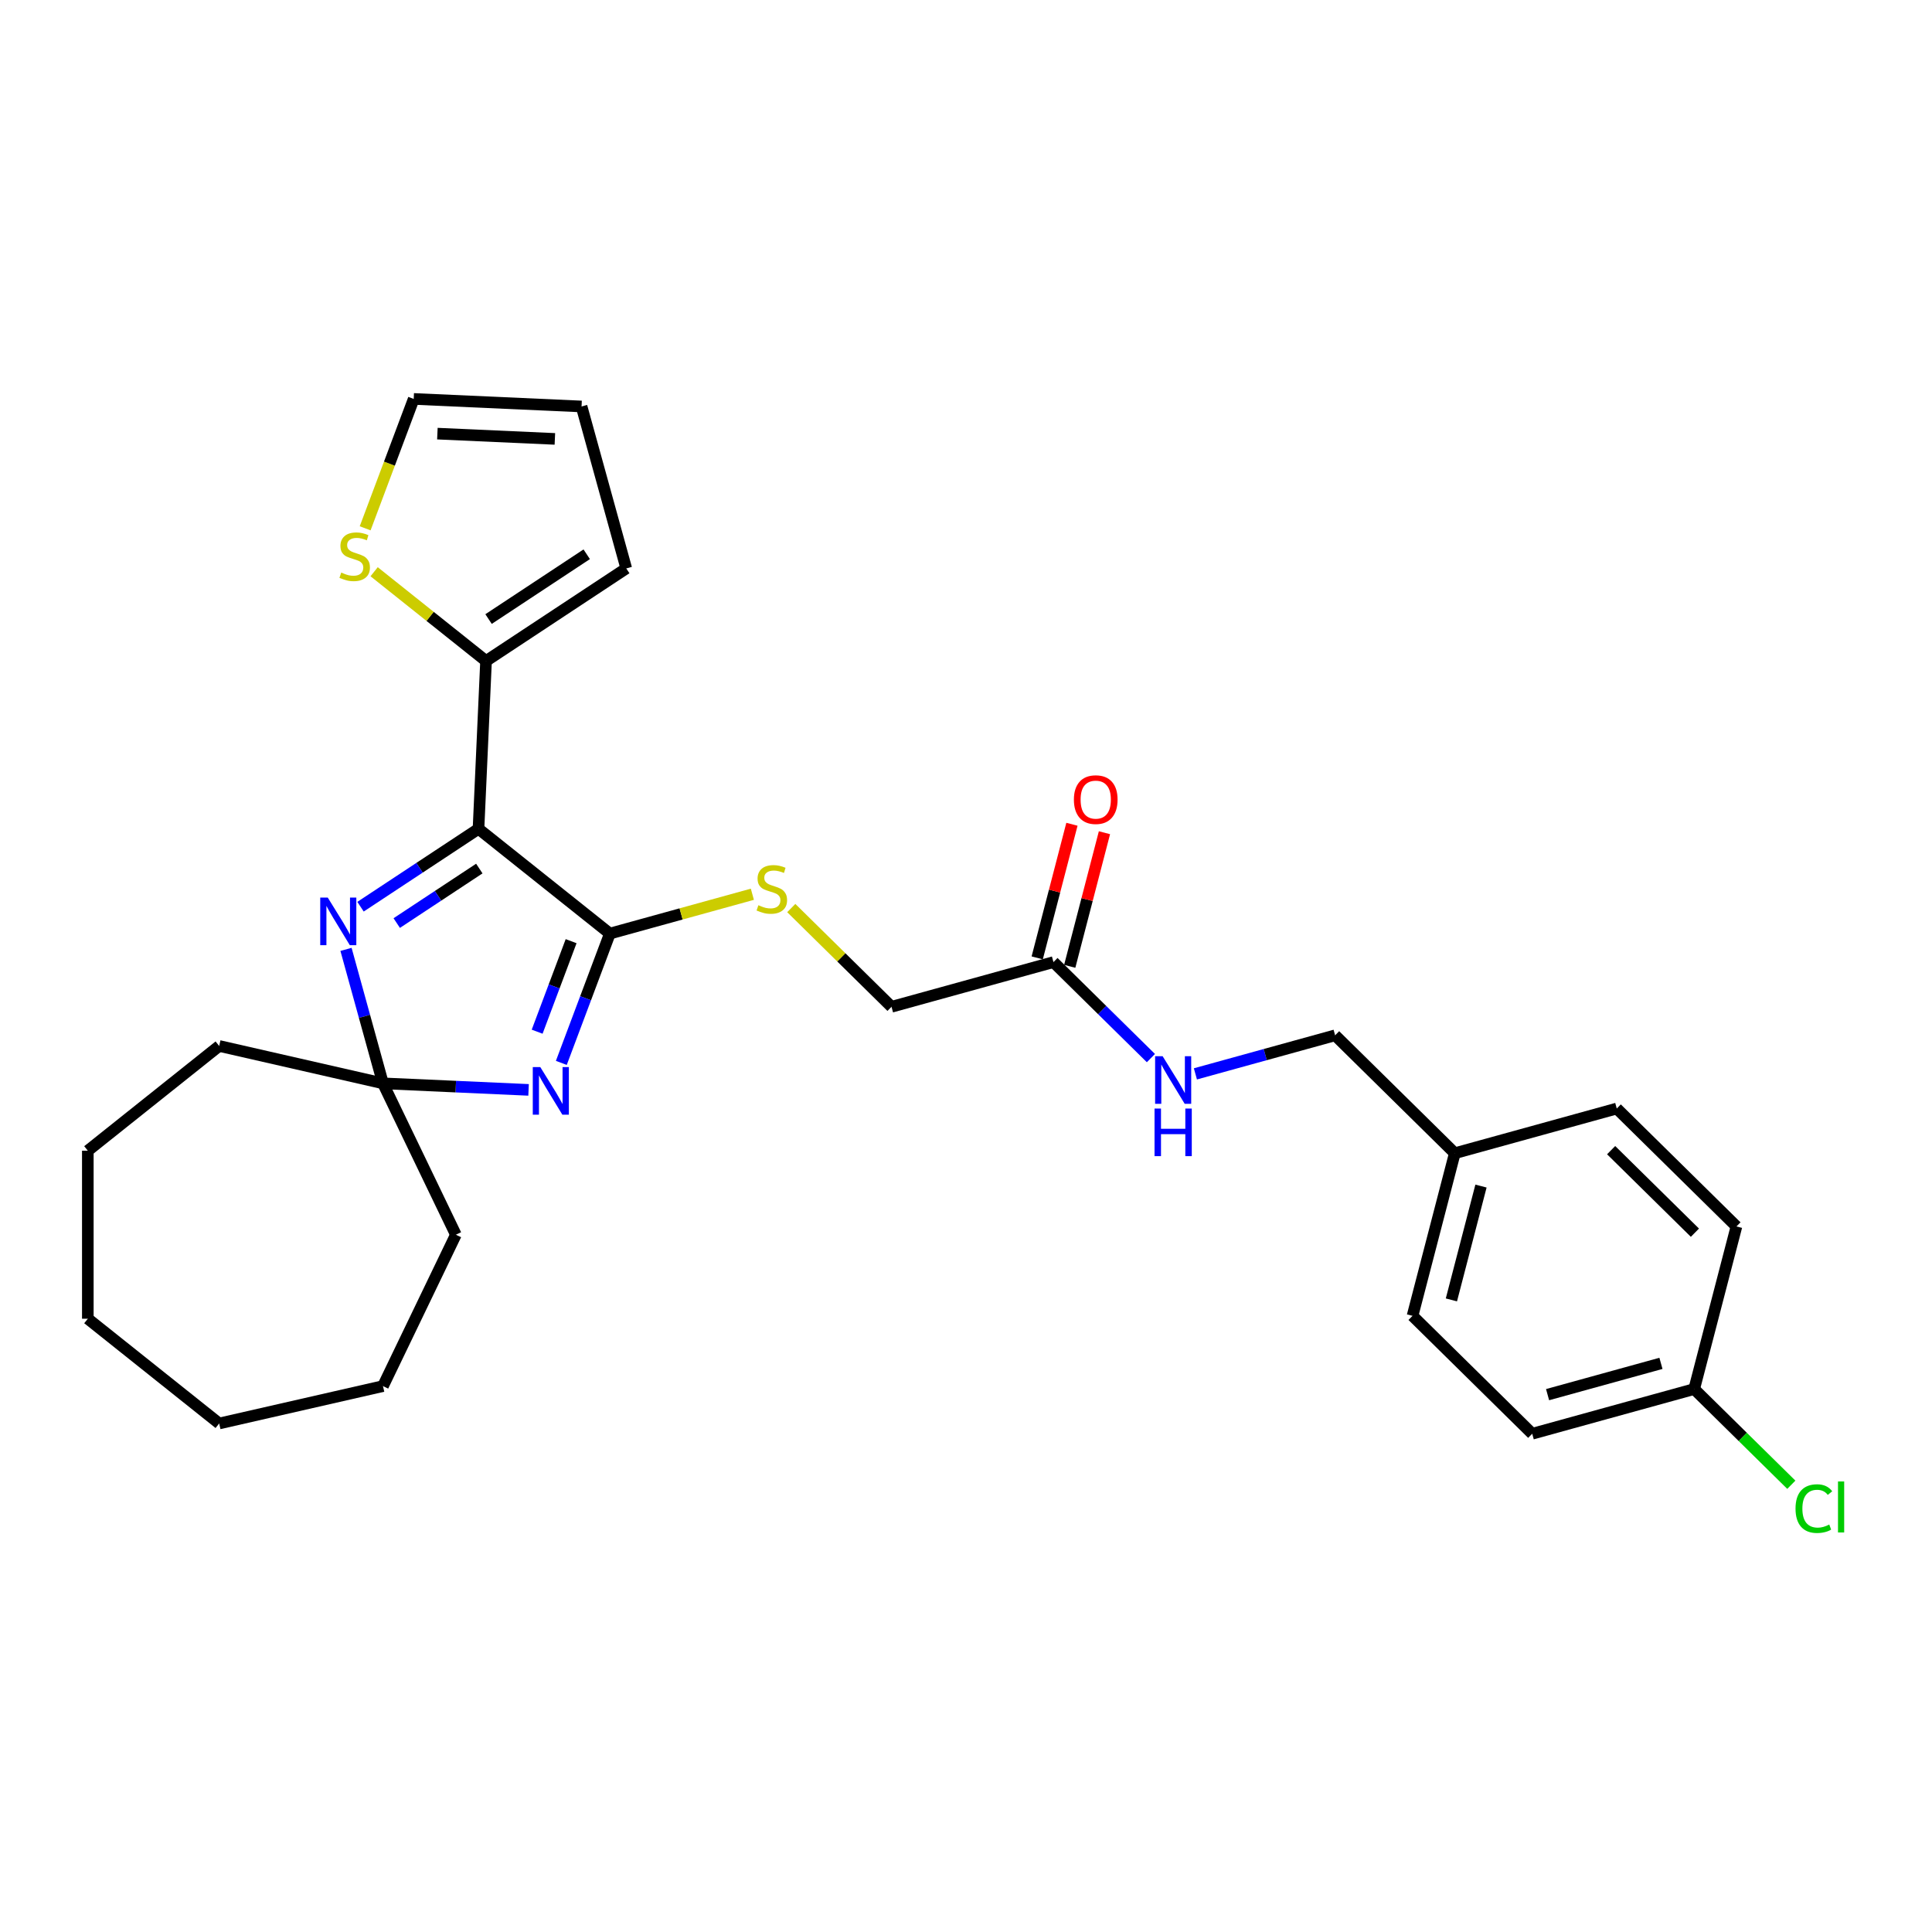 <?xml version='1.0' encoding='iso-8859-1'?>
<svg version='1.1' baseProfile='full'
              xmlns='http://www.w3.org/2000/svg'
                      xmlns:rdkit='http://www.rdkit.org/xml'
                      xmlns:xlink='http://www.w3.org/1999/xlink'
                  xml:space='preserve'
width='1000px' height='1000px' viewBox='0 0 1000 1000'>
<!-- END OF HEADER -->
<rect style='opacity:1.0;fill:#FFFFFF;stroke:none' width='1000' height='1000' x='0' y='0'> </rect>
<path class='bond-0' d='M 247.671,429.001 L 315.662,483.222' style='fill:none;fill-rule:evenodd;stroke:#000000;stroke-width:6px;stroke-linecap:butt;stroke-linejoin:miter;stroke-opacity:1' />
<path class='bond-2' d='M 247.671,429.001 L 217.139,449.155' style='fill:none;fill-rule:evenodd;stroke:#000000;stroke-width:6px;stroke-linecap:butt;stroke-linejoin:miter;stroke-opacity:1' />
<path class='bond-2' d='M 217.139,449.155 L 186.607,469.308' style='fill:none;fill-rule:evenodd;stroke:#0000FF;stroke-width:6px;stroke-linecap:butt;stroke-linejoin:miter;stroke-opacity:1' />
<path class='bond-2' d='M 248.093,449.562 L 226.721,463.67' style='fill:none;fill-rule:evenodd;stroke:#000000;stroke-width:6px;stroke-linecap:butt;stroke-linejoin:miter;stroke-opacity:1' />
<path class='bond-2' d='M 226.721,463.67 L 205.349,477.778' style='fill:none;fill-rule:evenodd;stroke:#0000FF;stroke-width:6px;stroke-linecap:butt;stroke-linejoin:miter;stroke-opacity:1' />
<path class='bond-4' d='M 247.671,429.001 L 251.573,342.124' style='fill:none;fill-rule:evenodd;stroke:#000000;stroke-width:6px;stroke-linecap:butt;stroke-linejoin:miter;stroke-opacity:1' />
<path class='bond-1' d='M 315.662,483.222 L 303.102,516.687' style='fill:none;fill-rule:evenodd;stroke:#000000;stroke-width:6px;stroke-linecap:butt;stroke-linejoin:miter;stroke-opacity:1' />
<path class='bond-1' d='M 303.102,516.687 L 290.543,550.152' style='fill:none;fill-rule:evenodd;stroke:#0000FF;stroke-width:6px;stroke-linecap:butt;stroke-linejoin:miter;stroke-opacity:1' />
<path class='bond-1' d='M 295.61,487.15 L 286.819,510.575' style='fill:none;fill-rule:evenodd;stroke:#000000;stroke-width:6px;stroke-linecap:butt;stroke-linejoin:miter;stroke-opacity:1' />
<path class='bond-1' d='M 286.819,510.575 L 278.027,534.001' style='fill:none;fill-rule:evenodd;stroke:#0000FF;stroke-width:6px;stroke-linecap:butt;stroke-linejoin:miter;stroke-opacity:1' />
<path class='bond-5' d='M 315.662,483.222 L 352.542,473.044' style='fill:none;fill-rule:evenodd;stroke:#000000;stroke-width:6px;stroke-linecap:butt;stroke-linejoin:miter;stroke-opacity:1' />
<path class='bond-5' d='M 352.542,473.044 L 389.422,462.865' style='fill:none;fill-rule:evenodd;stroke:#CCCC00;stroke-width:6px;stroke-linecap:butt;stroke-linejoin:miter;stroke-opacity:1' />
<path class='bond-28' d='M 273.591,564.123 L 235.91,562.431' style='fill:none;fill-rule:evenodd;stroke:#0000FF;stroke-width:6px;stroke-linecap:butt;stroke-linejoin:miter;stroke-opacity:1' />
<path class='bond-28' d='M 235.91,562.431 L 198.229,560.739' style='fill:none;fill-rule:evenodd;stroke:#000000;stroke-width:6px;stroke-linecap:butt;stroke-linejoin:miter;stroke-opacity:1' />
<path class='bond-3' d='M 179.092,491.397 L 188.66,526.068' style='fill:none;fill-rule:evenodd;stroke:#0000FF;stroke-width:6px;stroke-linecap:butt;stroke-linejoin:miter;stroke-opacity:1' />
<path class='bond-3' d='M 188.66,526.068 L 198.229,560.739' style='fill:none;fill-rule:evenodd;stroke:#000000;stroke-width:6px;stroke-linecap:butt;stroke-linejoin:miter;stroke-opacity:1' />
<path class='bond-22' d='M 198.229,560.739 L 235.961,639.09' style='fill:none;fill-rule:evenodd;stroke:#000000;stroke-width:6px;stroke-linecap:butt;stroke-linejoin:miter;stroke-opacity:1' />
<path class='bond-23' d='M 198.229,560.739 L 113.446,541.387' style='fill:none;fill-rule:evenodd;stroke:#000000;stroke-width:6px;stroke-linecap:butt;stroke-linejoin:miter;stroke-opacity:1' />
<path class='bond-6' d='M 251.573,342.124 L 222.612,319.029' style='fill:none;fill-rule:evenodd;stroke:#000000;stroke-width:6px;stroke-linecap:butt;stroke-linejoin:miter;stroke-opacity:1' />
<path class='bond-6' d='M 222.612,319.029 L 193.652,295.934' style='fill:none;fill-rule:evenodd;stroke:#CCCC00;stroke-width:6px;stroke-linecap:butt;stroke-linejoin:miter;stroke-opacity:1' />
<path class='bond-8' d='M 251.573,342.124 L 324.15,294.216' style='fill:none;fill-rule:evenodd;stroke:#000000;stroke-width:6px;stroke-linecap:butt;stroke-linejoin:miter;stroke-opacity:1' />
<path class='bond-8' d='M 252.878,320.423 L 303.682,286.887' style='fill:none;fill-rule:evenodd;stroke:#000000;stroke-width:6px;stroke-linecap:butt;stroke-linejoin:miter;stroke-opacity:1' />
<path class='bond-13' d='M 409.562,470.007 L 435.503,495.562' style='fill:none;fill-rule:evenodd;stroke:#CCCC00;stroke-width:6px;stroke-linecap:butt;stroke-linejoin:miter;stroke-opacity:1' />
<path class='bond-13' d='M 435.503,495.562 L 461.443,521.117' style='fill:none;fill-rule:evenodd;stroke:#000000;stroke-width:6px;stroke-linecap:butt;stroke-linejoin:miter;stroke-opacity:1' />
<path class='bond-10' d='M 189.006,273.45 L 201.572,239.967' style='fill:none;fill-rule:evenodd;stroke:#CCCC00;stroke-width:6px;stroke-linecap:butt;stroke-linejoin:miter;stroke-opacity:1' />
<path class='bond-10' d='M 201.572,239.967 L 214.139,206.485' style='fill:none;fill-rule:evenodd;stroke:#000000;stroke-width:6px;stroke-linecap:butt;stroke-linejoin:miter;stroke-opacity:1' />
<path class='bond-7' d='M 545.273,497.982 L 461.443,521.117' style='fill:none;fill-rule:evenodd;stroke:#000000;stroke-width:6px;stroke-linecap:butt;stroke-linejoin:miter;stroke-opacity:1' />
<path class='bond-9' d='M 545.273,497.982 L 570.491,522.826' style='fill:none;fill-rule:evenodd;stroke:#000000;stroke-width:6px;stroke-linecap:butt;stroke-linejoin:miter;stroke-opacity:1' />
<path class='bond-9' d='M 570.491,522.826 L 595.71,547.67' style='fill:none;fill-rule:evenodd;stroke:#0000FF;stroke-width:6px;stroke-linecap:butt;stroke-linejoin:miter;stroke-opacity:1' />
<path class='bond-12' d='M 553.689,500.169 L 562.678,465.591' style='fill:none;fill-rule:evenodd;stroke:#000000;stroke-width:6px;stroke-linecap:butt;stroke-linejoin:miter;stroke-opacity:1' />
<path class='bond-12' d='M 562.678,465.591 L 571.667,431.013' style='fill:none;fill-rule:evenodd;stroke:#FF0000;stroke-width:6px;stroke-linecap:butt;stroke-linejoin:miter;stroke-opacity:1' />
<path class='bond-12' d='M 536.856,495.794 L 545.845,461.215' style='fill:none;fill-rule:evenodd;stroke:#000000;stroke-width:6px;stroke-linecap:butt;stroke-linejoin:miter;stroke-opacity:1' />
<path class='bond-12' d='M 545.845,461.215 L 554.833,426.637' style='fill:none;fill-rule:evenodd;stroke:#FF0000;stroke-width:6px;stroke-linecap:butt;stroke-linejoin:miter;stroke-opacity:1' />
<path class='bond-11' d='M 324.15,294.216 L 301.015,210.386' style='fill:none;fill-rule:evenodd;stroke:#000000;stroke-width:6px;stroke-linecap:butt;stroke-linejoin:miter;stroke-opacity:1' />
<path class='bond-14' d='M 618.738,555.835 L 654.896,545.856' style='fill:none;fill-rule:evenodd;stroke:#0000FF;stroke-width:6px;stroke-linecap:butt;stroke-linejoin:miter;stroke-opacity:1' />
<path class='bond-14' d='M 654.896,545.856 L 691.054,535.877' style='fill:none;fill-rule:evenodd;stroke:#000000;stroke-width:6px;stroke-linecap:butt;stroke-linejoin:miter;stroke-opacity:1' />
<path class='bond-29' d='M 214.139,206.485 L 301.015,210.386' style='fill:none;fill-rule:evenodd;stroke:#000000;stroke-width:6px;stroke-linecap:butt;stroke-linejoin:miter;stroke-opacity:1' />
<path class='bond-29' d='M 226.39,224.445 L 287.203,227.176' style='fill:none;fill-rule:evenodd;stroke:#000000;stroke-width:6px;stroke-linecap:butt;stroke-linejoin:miter;stroke-opacity:1' />
<path class='bond-16' d='M 691.054,535.877 L 753.004,596.908' style='fill:none;fill-rule:evenodd;stroke:#000000;stroke-width:6px;stroke-linecap:butt;stroke-linejoin:miter;stroke-opacity:1' />
<path class='bond-15' d='M 876.906,718.97 L 793.076,742.106' style='fill:none;fill-rule:evenodd;stroke:#000000;stroke-width:6px;stroke-linecap:butt;stroke-linejoin:miter;stroke-opacity:1' />
<path class='bond-15' d='M 859.705,705.674 L 801.024,721.869' style='fill:none;fill-rule:evenodd;stroke:#000000;stroke-width:6px;stroke-linecap:butt;stroke-linejoin:miter;stroke-opacity:1' />
<path class='bond-17' d='M 876.906,718.97 L 902.046,743.737' style='fill:none;fill-rule:evenodd;stroke:#000000;stroke-width:6px;stroke-linecap:butt;stroke-linejoin:miter;stroke-opacity:1' />
<path class='bond-17' d='M 902.046,743.737 L 927.187,768.504' style='fill:none;fill-rule:evenodd;stroke:#00CC00;stroke-width:6px;stroke-linecap:butt;stroke-linejoin:miter;stroke-opacity:1' />
<path class='bond-31' d='M 876.906,718.97 L 898.785,634.803' style='fill:none;fill-rule:evenodd;stroke:#000000;stroke-width:6px;stroke-linecap:butt;stroke-linejoin:miter;stroke-opacity:1' />
<path class='bond-20' d='M 753.004,596.908 L 836.834,573.772' style='fill:none;fill-rule:evenodd;stroke:#000000;stroke-width:6px;stroke-linecap:butt;stroke-linejoin:miter;stroke-opacity:1' />
<path class='bond-21' d='M 753.004,596.908 L 731.125,681.075' style='fill:none;fill-rule:evenodd;stroke:#000000;stroke-width:6px;stroke-linecap:butt;stroke-linejoin:miter;stroke-opacity:1' />
<path class='bond-21' d='M 766.556,613.909 L 751.241,672.825' style='fill:none;fill-rule:evenodd;stroke:#000000;stroke-width:6px;stroke-linecap:butt;stroke-linejoin:miter;stroke-opacity:1' />
<path class='bond-18' d='M 793.076,742.106 L 731.125,681.075' style='fill:none;fill-rule:evenodd;stroke:#000000;stroke-width:6px;stroke-linecap:butt;stroke-linejoin:miter;stroke-opacity:1' />
<path class='bond-19' d='M 898.785,634.803 L 836.834,573.772' style='fill:none;fill-rule:evenodd;stroke:#000000;stroke-width:6px;stroke-linecap:butt;stroke-linejoin:miter;stroke-opacity:1' />
<path class='bond-19' d='M 877.286,638.039 L 833.921,595.317' style='fill:none;fill-rule:evenodd;stroke:#000000;stroke-width:6px;stroke-linecap:butt;stroke-linejoin:miter;stroke-opacity:1' />
<path class='bond-24' d='M 235.961,639.09 L 198.229,717.442' style='fill:none;fill-rule:evenodd;stroke:#000000;stroke-width:6px;stroke-linecap:butt;stroke-linejoin:miter;stroke-opacity:1' />
<path class='bond-25' d='M 113.446,541.387 L 45.455,595.608' style='fill:none;fill-rule:evenodd;stroke:#000000;stroke-width:6px;stroke-linecap:butt;stroke-linejoin:miter;stroke-opacity:1' />
<path class='bond-27' d='M 198.229,717.442 L 113.446,736.793' style='fill:none;fill-rule:evenodd;stroke:#000000;stroke-width:6px;stroke-linecap:butt;stroke-linejoin:miter;stroke-opacity:1' />
<path class='bond-26' d='M 45.455,595.608 L 45.455,682.572' style='fill:none;fill-rule:evenodd;stroke:#000000;stroke-width:6px;stroke-linecap:butt;stroke-linejoin:miter;stroke-opacity:1' />
<path class='bond-30' d='M 45.455,682.572 L 113.446,736.793' style='fill:none;fill-rule:evenodd;stroke:#000000;stroke-width:6px;stroke-linecap:butt;stroke-linejoin:miter;stroke-opacity:1' />
<path  class='atom-2' d='M 279.661 552.326
L 287.732 565.371
Q 288.532 566.658, 289.819 568.988
Q 291.106 571.319, 291.175 571.458
L 291.175 552.326
L 294.445 552.326
L 294.445 576.954
L 291.071 576.954
L 282.409 562.692
Q 281.401 561.023, 280.322 559.109
Q 279.279 557.196, 278.966 556.605
L 278.966 576.954
L 275.765 576.954
L 275.765 552.326
L 279.661 552.326
' fill='#0000FF'/>
<path  class='atom-3' d='M 169.649 464.595
L 177.72 477.639
Q 178.52 478.926, 179.807 481.257
Q 181.094 483.588, 181.163 483.727
L 181.163 464.595
L 184.433 464.595
L 184.433 489.223
L 181.059 489.223
L 172.398 474.961
Q 171.389 473.291, 170.31 471.378
Q 169.267 469.465, 168.954 468.873
L 168.954 489.223
L 165.754 489.223
L 165.754 464.595
L 169.649 464.595
' fill='#0000FF'/>
<path  class='atom-6' d='M 392.535 468.539
Q 392.813 468.643, 393.961 469.13
Q 395.109 469.617, 396.361 469.93
Q 397.648 470.209, 398.901 470.209
Q 401.231 470.209, 402.588 469.096
Q 403.944 467.948, 403.944 465.965
Q 403.944 464.608, 403.249 463.773
Q 402.588 462.939, 401.544 462.486
Q 400.501 462.034, 398.761 461.512
Q 396.57 460.851, 395.248 460.225
Q 393.961 459.599, 393.022 458.277
Q 392.117 456.955, 392.117 454.729
Q 392.117 451.633, 394.205 449.72
Q 396.326 447.807, 400.501 447.807
Q 403.353 447.807, 406.588 449.163
L 405.788 451.842
Q 402.831 450.624, 400.605 450.624
Q 398.205 450.624, 396.883 451.633
Q 395.561 452.607, 395.596 454.312
Q 395.596 455.634, 396.257 456.434
Q 396.953 457.234, 397.927 457.686
Q 398.935 458.138, 400.605 458.66
Q 402.831 459.356, 404.153 460.051
Q 405.475 460.747, 406.414 462.173
Q 407.388 463.565, 407.388 465.965
Q 407.388 469.374, 405.092 471.217
Q 402.831 473.026, 399.04 473.026
Q 396.848 473.026, 395.179 472.539
Q 393.544 472.087, 391.596 471.287
L 392.535 468.539
' fill='#CCCC00'/>
<path  class='atom-7' d='M 176.625 296.356
Q 176.903 296.461, 178.051 296.948
Q 179.199 297.435, 180.451 297.748
Q 181.738 298.026, 182.99 298.026
Q 185.321 298.026, 186.678 296.913
Q 188.034 295.765, 188.034 293.782
Q 188.034 292.426, 187.338 291.591
Q 186.678 290.756, 185.634 290.304
Q 184.59 289.851, 182.851 289.33
Q 180.66 288.669, 179.338 288.043
Q 178.051 287.416, 177.112 286.095
Q 176.207 284.773, 176.207 282.546
Q 176.207 279.451, 178.294 277.537
Q 180.416 275.624, 184.59 275.624
Q 187.443 275.624, 190.678 276.981
L 189.878 279.659
Q 186.921 278.442, 184.695 278.442
Q 182.295 278.442, 180.973 279.451
Q 179.651 280.425, 179.686 282.129
Q 179.686 283.451, 180.347 284.251
Q 181.042 285.051, 182.016 285.503
Q 183.025 285.955, 184.695 286.477
Q 186.921 287.173, 188.243 287.869
Q 189.565 288.564, 190.504 289.991
Q 191.478 291.382, 191.478 293.782
Q 191.478 297.191, 189.182 299.035
Q 186.921 300.844, 183.129 300.844
Q 180.938 300.844, 179.268 300.357
Q 177.633 299.904, 175.685 299.104
L 176.625 296.356
' fill='#CCCC00'/>
<path  class='atom-10' d='M 601.78 546.698
L 609.85 559.743
Q 610.65 561.03, 611.937 563.361
Q 613.224 565.691, 613.294 565.83
L 613.294 546.698
L 616.564 546.698
L 616.564 571.327
L 613.189 571.327
L 604.528 557.065
Q 603.519 555.395, 602.441 553.482
Q 601.397 551.568, 601.084 550.977
L 601.084 571.327
L 597.884 571.327
L 597.884 546.698
L 601.78 546.698
' fill='#0000FF'/>
<path  class='atom-10' d='M 597.588 573.789
L 600.927 573.789
L 600.927 584.26
L 613.52 584.26
L 613.52 573.789
L 616.859 573.789
L 616.859 598.418
L 613.52 598.418
L 613.52 587.043
L 600.927 587.043
L 600.927 598.418
L 597.588 598.418
L 597.588 573.789
' fill='#0000FF'/>
<path  class='atom-13' d='M 555.846 413.885
Q 555.846 407.971, 558.768 404.666
Q 561.69 401.362, 567.152 401.362
Q 572.613 401.362, 575.535 404.666
Q 578.457 407.971, 578.457 413.885
Q 578.457 419.868, 575.5 423.277
Q 572.543 426.651, 567.152 426.651
Q 561.725 426.651, 558.768 423.277
Q 555.846 419.902, 555.846 413.885
M 567.152 423.868
Q 570.908 423.868, 572.926 421.363
Q 574.978 418.824, 574.978 413.885
Q 574.978 409.049, 572.926 406.614
Q 570.908 404.145, 567.152 404.145
Q 563.395 404.145, 561.342 406.58
Q 559.325 409.015, 559.325 413.885
Q 559.325 418.859, 561.342 421.363
Q 563.395 423.868, 567.152 423.868
' fill='#FF0000'/>
<path  class='atom-18' d='M 929.361 780.853
Q 929.361 774.731, 932.213 771.531
Q 935.1 768.296, 940.562 768.296
Q 945.64 768.296, 948.354 771.879
L 946.058 773.757
Q 944.075 771.148, 940.562 771.148
Q 936.84 771.148, 934.857 773.653
Q 932.909 776.122, 932.909 780.853
Q 932.909 785.723, 934.926 788.228
Q 936.979 790.732, 940.944 790.732
Q 943.658 790.732, 946.823 789.097
L 947.797 791.706
Q 946.51 792.541, 944.562 793.028
Q 942.614 793.515, 940.457 793.515
Q 935.1 793.515, 932.213 790.245
Q 929.361 786.975, 929.361 780.853
' fill='#00CC00'/>
<path  class='atom-18' d='M 951.345 766.8
L 954.545 766.8
L 954.545 793.202
L 951.345 793.202
L 951.345 766.8
' fill='#00CC00'/>
</svg>
